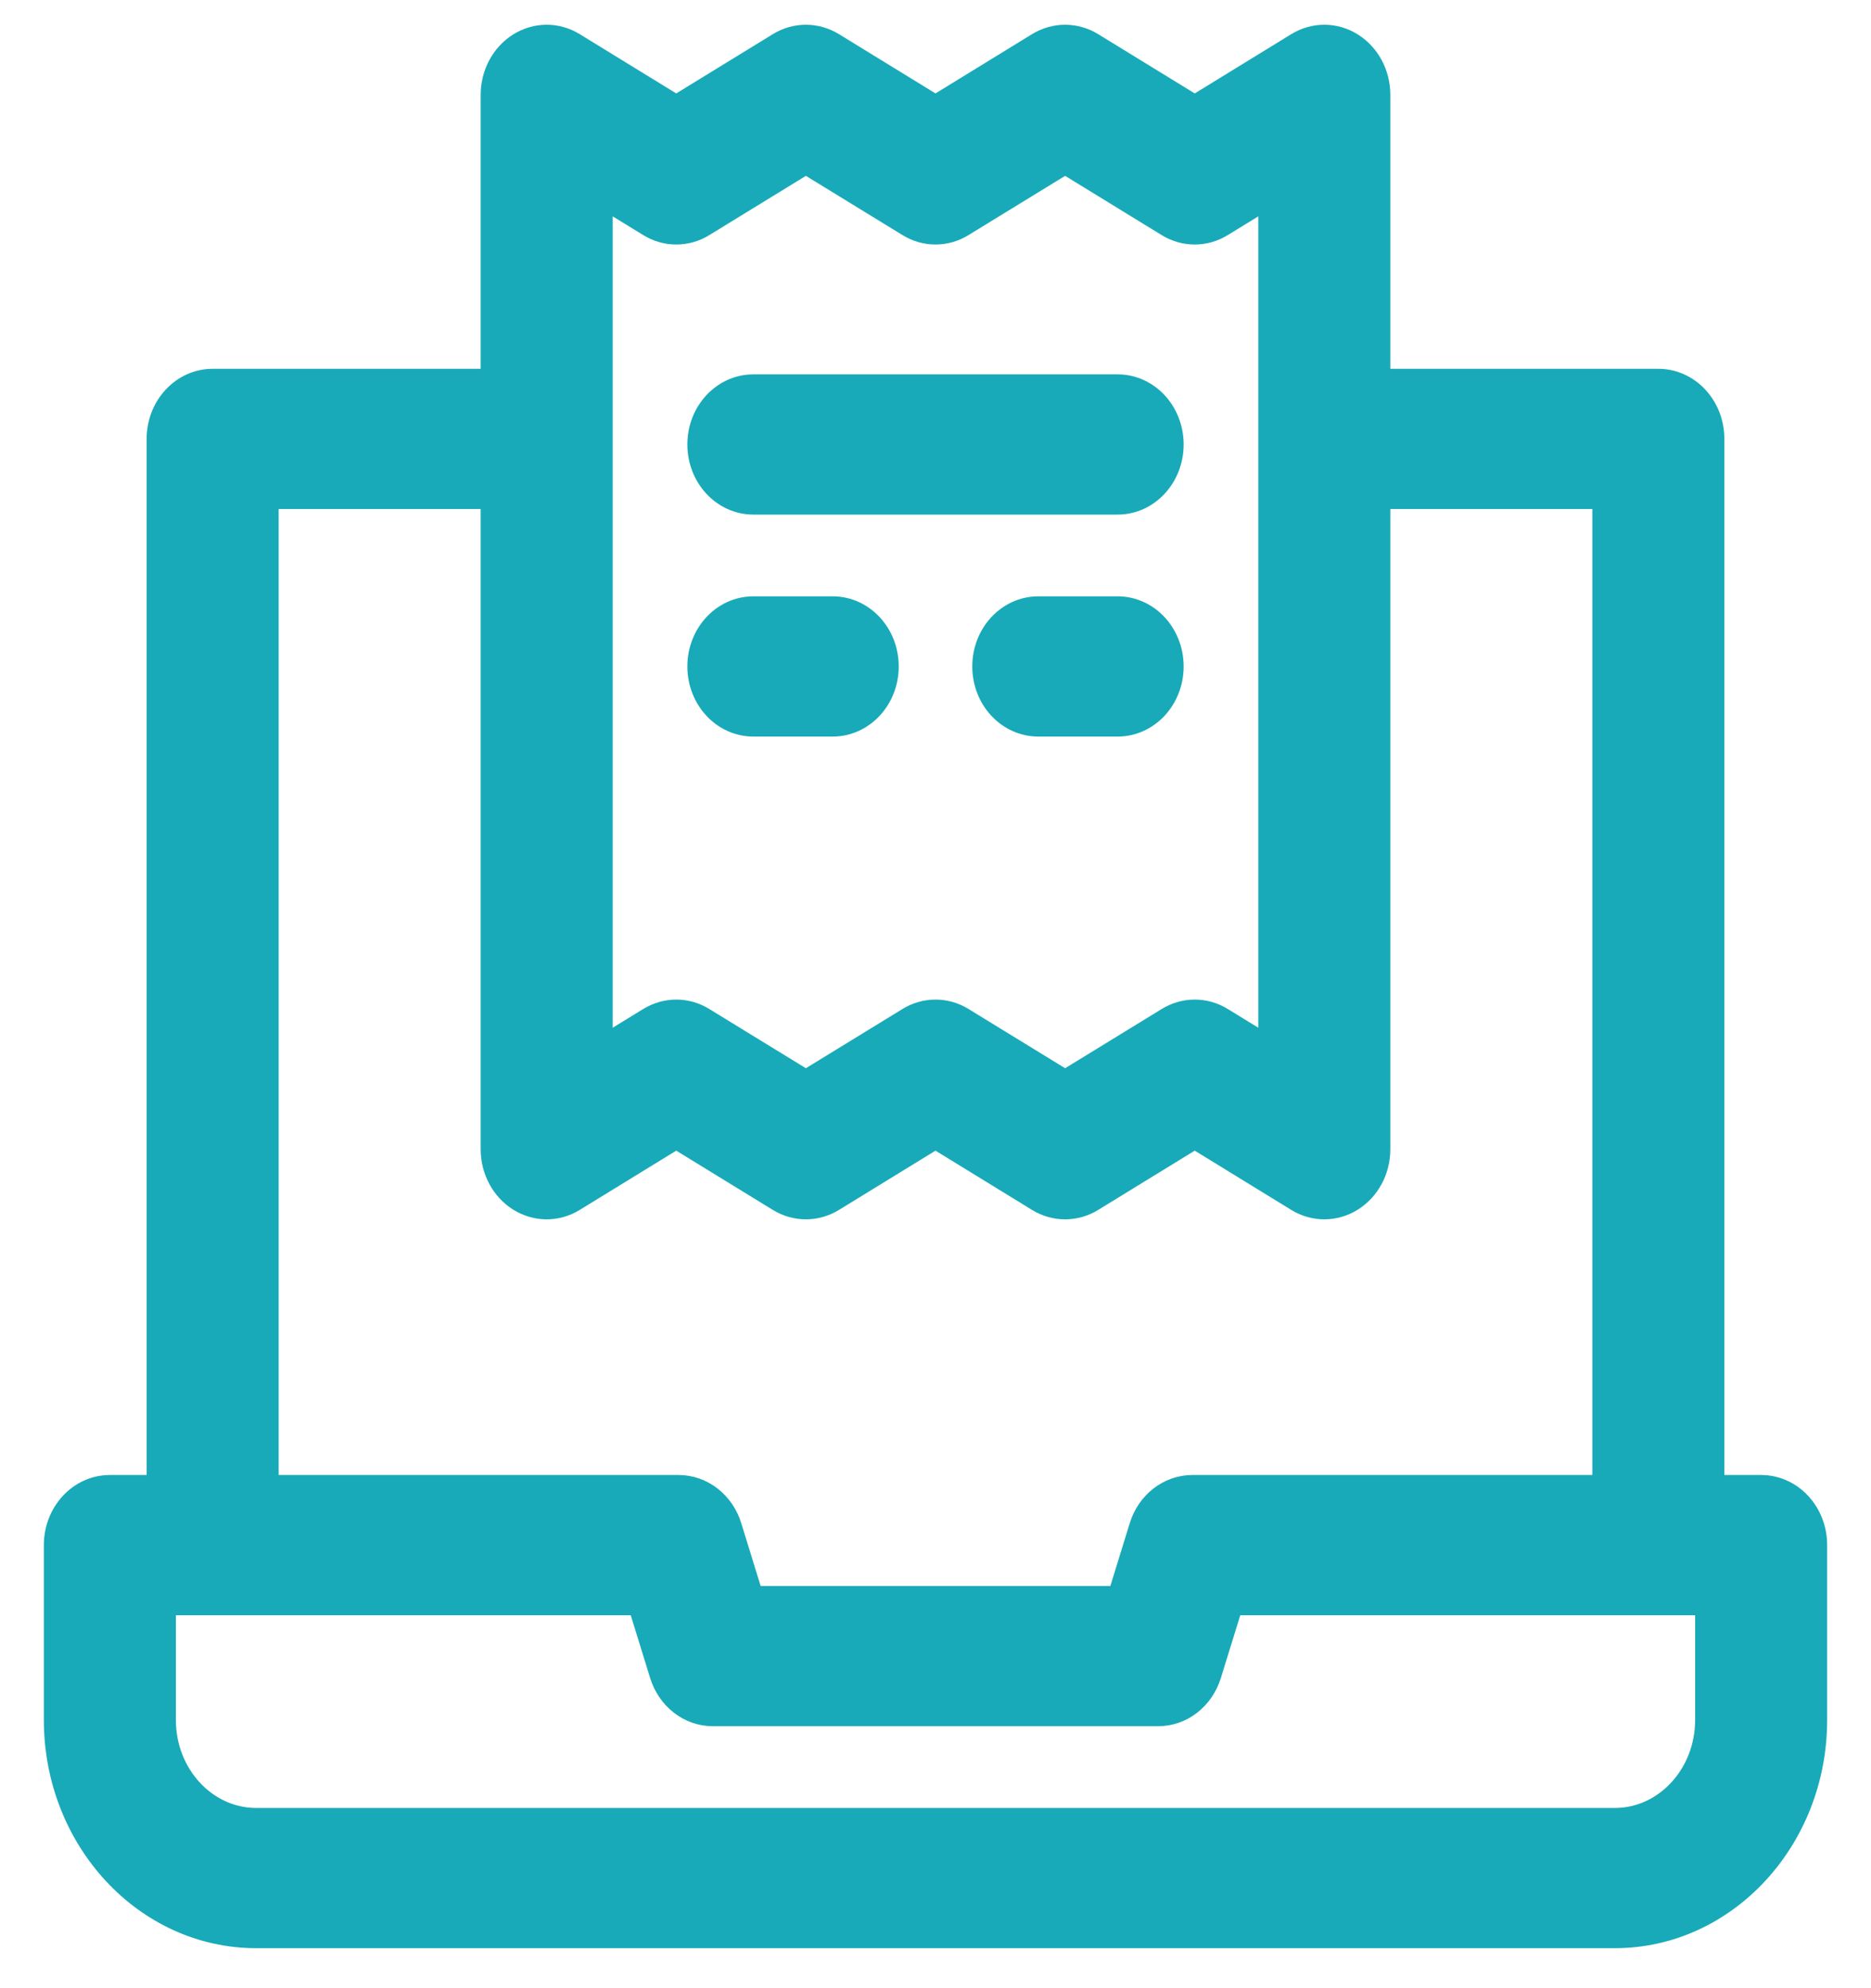 <svg width="32" height="34" viewBox="0 0 32 34" fill="none" xmlns="http://www.w3.org/2000/svg">
<path d="M30.121 25.474H29.242V7.506C29.242 6.982 28.849 6.557 28.363 6.557H23.529V1.622C23.529 1.284 23.363 0.972 23.092 0.802C22.822 0.632 22.488 0.63 22.216 0.797L20.434 1.891L18.651 0.797C18.381 0.632 18.052 0.632 17.782 0.797L16 1.891L14.218 0.797C13.948 0.632 13.618 0.632 13.349 0.797L11.566 1.891L9.784 0.797C9.512 0.63 9.178 0.632 8.908 0.802C8.637 0.972 8.471 1.284 8.471 1.622V6.557H3.637C3.151 6.557 2.758 6.982 2.758 7.506V25.474H1.879C1.394 25.474 1 25.898 1 26.423V29.414C1 31.427 2.517 33.066 4.382 33.066H27.618C29.483 33.066 31 31.427 31 29.414V26.423C31 25.898 30.607 25.474 30.121 25.474ZM10.229 3.253L11.132 3.807C11.401 3.973 11.731 3.973 12 3.808L13.783 2.714L15.566 3.807C15.835 3.973 16.165 3.973 16.434 3.807L18.217 2.714L20 3.808C20.269 3.973 20.599 3.973 20.868 3.807L21.771 3.253V18.022L20.868 17.468C20.599 17.302 20.269 17.303 20 17.468L18.217 18.561L16.434 17.468C16.3 17.385 16.15 17.344 16 17.344C15.85 17.344 15.7 17.385 15.566 17.468L13.783 18.561L12 17.468C11.731 17.302 11.401 17.303 11.132 17.468L10.229 18.022V3.253H10.229ZM4.516 8.455H8.471V19.653C8.471 19.991 8.637 20.303 8.908 20.473C9.178 20.643 9.512 20.645 9.784 20.478L11.566 19.384L13.349 20.478C13.618 20.643 13.948 20.643 14.218 20.478L16 19.384L17.782 20.478C17.917 20.561 18.067 20.602 18.217 20.602C18.366 20.602 18.516 20.561 18.651 20.478L20.434 19.384L22.216 20.478C22.488 20.645 22.822 20.643 23.092 20.473C23.363 20.303 23.529 19.991 23.529 19.653V8.455H27.484V25.474H20.395C20.016 25.474 19.68 25.735 19.561 26.122L19.175 27.372H12.825L12.439 26.122C12.32 25.735 11.984 25.474 11.605 25.474H4.516V8.455ZM29.242 29.414C29.242 30.381 28.514 31.168 27.618 31.168H4.382C3.486 31.168 2.758 30.381 2.758 29.414V27.372H10.972L11.358 28.621C11.477 29.008 11.813 29.27 12.191 29.27H19.809C20.187 29.27 20.523 29.008 20.642 28.621L21.028 27.372H29.242V29.414Z" fill="#18AAB8" stroke="#18AAB8" stroke-width="0.5"/>
<path d="M12.885 8.55H19.115C19.601 8.55 19.994 8.125 19.994 7.601C19.994 7.077 19.601 6.652 19.115 6.652H12.885C12.399 6.652 12.006 7.077 12.006 7.601C12.006 8.125 12.399 8.55 12.885 8.55Z" fill="#18AAB8" stroke="#18AAB8" stroke-width="0.5"/>
<path d="M19.115 10.448H17.758C17.272 10.448 16.879 10.873 16.879 11.397C16.879 11.921 17.272 12.346 17.758 12.346H19.115C19.601 12.346 19.994 11.921 19.994 11.397C19.994 10.873 19.601 10.448 19.115 10.448Z" fill="#18AAB8" stroke="#18AAB8" stroke-width="0.5"/>
<path d="M12.885 12.346H14.242C14.728 12.346 15.121 11.921 15.121 11.397C15.121 10.873 14.728 10.448 14.242 10.448H12.885C12.399 10.448 12.006 10.873 12.006 11.397C12.006 11.921 12.399 12.346 12.885 12.346Z" fill="#18AAB8" stroke="#18AAB8" stroke-width="0.5"/>
</svg>
